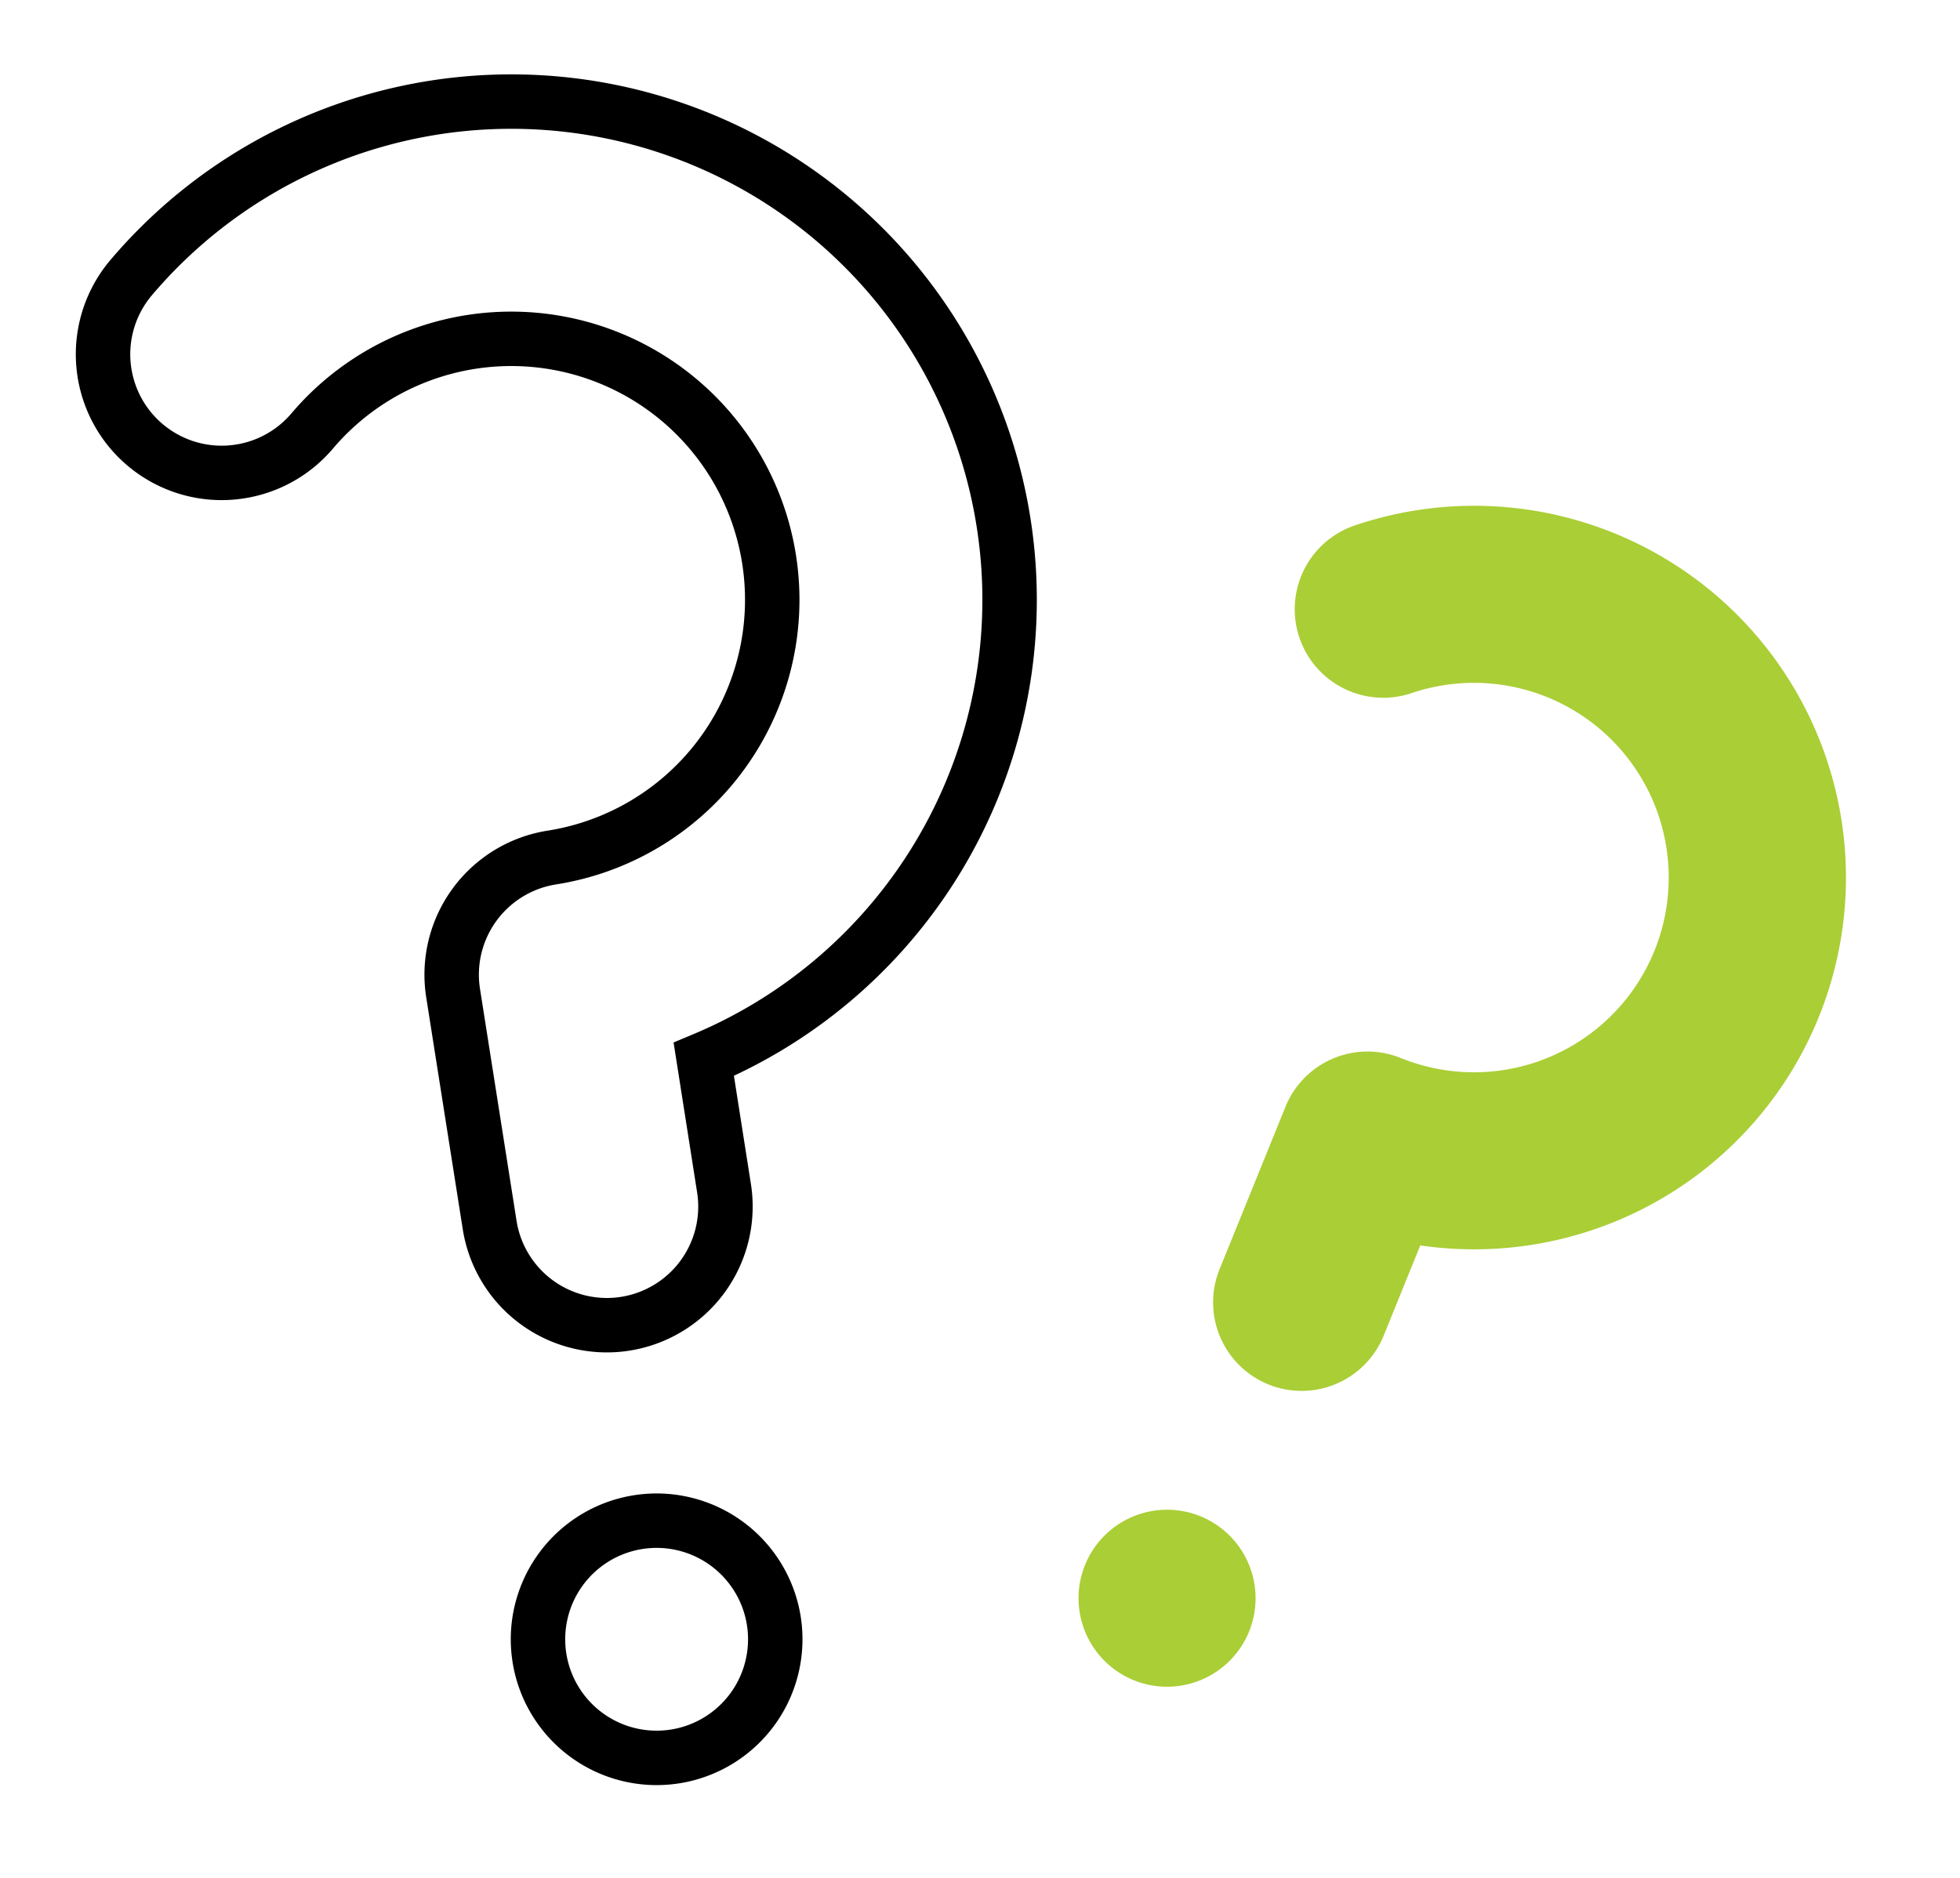 <svg xmlns="http://www.w3.org/2000/svg" xmlns:xlink="http://www.w3.org/1999/xlink" width="72" height="69" viewBox="0 0 72 69">
  <defs>
    <clipPath id="clip-path">
      <rect id="Rectangle_19746" data-name="Rectangle 19746" width="72" height="69" transform="translate(690 9774)" fill="#fff" stroke="#707070" stroke-width="1"/>
    </clipPath>
  </defs>
  <g id="Group_42152" data-name="Group 42152" transform="translate(-683.175 -11302.34)">
    <g id="Mask_Group_44" data-name="Mask Group 44" transform="translate(-6.825 1528.34)" clip-path="url(#clip-path)">
      <g id="Group_40375" data-name="Group 40375" transform="translate(9.965)">
        <g id="Group_40373" data-name="Group 40373" transform="translate(665.272 9797.728) rotate(-40)">
          <g id="Group_40017" data-name="Group 40017" transform="translate(0 46.641)">
            <path id="Path_109108" data-name="Path 109108" d="M1130.553,919.937a4.358,4.358,0,1,1-1.486-5.982A4.359,4.359,0,0,1,1130.553,919.937Z" transform="translate(-1120.498 -911.371)" fill="none" stroke="#000" stroke-width="2"/>
          </g>
          <g id="Group_40018" data-name="Group 40018" transform="translate(8.823)">
            <path id="Path_109110" data-name="Path 109110" d="M1140.311,852.19a4.358,4.358,0,0,1-1.486-5.982l4.448-7.389a4.358,4.358,0,0,1,5.982-1.486,9.588,9.588,0,1,0,3.332-17.666,4.358,4.358,0,0,1-1.474-8.591,18.306,18.306,0,1,1-2.349,35.524l-2.471,4.1A4.359,4.359,0,0,1,1140.311,852.19Z" transform="translate(-1136.241 -808.852)" fill="none" stroke="#000" stroke-width="2"/>
          </g>
        </g>
        <g id="Group_40374" data-name="Group 40374" transform="matrix(0.988, -0.156, 0.156, 0.988, 711.512, 9794.011)">
          <g id="Group_40017-2" data-name="Group 40017" transform="translate(1.961 36.756)">
            <path id="Path_109108-2" data-name="Path 109108" d="M1128.5,918.26a3.251,3.251,0,1,1-1.109-4.463A3.252,3.252,0,0,1,1128.5,918.26Z" transform="translate(-1122.46 -913.331)" fill="#aace36"/>
          </g>
          <g id="Group_40018-2" data-name="Group 40018" transform="translate(8.542 1.961)">
            <path id="Path_109110-2" data-name="Path 109110" d="M1139.775,841.682a3.251,3.251,0,0,1-1.109-4.463l3.319-5.513a3.252,3.252,0,0,1,4.463-1.109,7.153,7.153,0,1,0,2.485-13.18,3.251,3.251,0,0,1-1.1-6.409,13.657,13.657,0,1,1-1.752,26.5l-1.843,3.062A3.252,3.252,0,0,1,1139.775,841.682Z" transform="translate(-1138.2 -810.813)" fill="#aace36"/>
          </g>
        </g>
      </g>
    </g>
  </g>
</svg>
